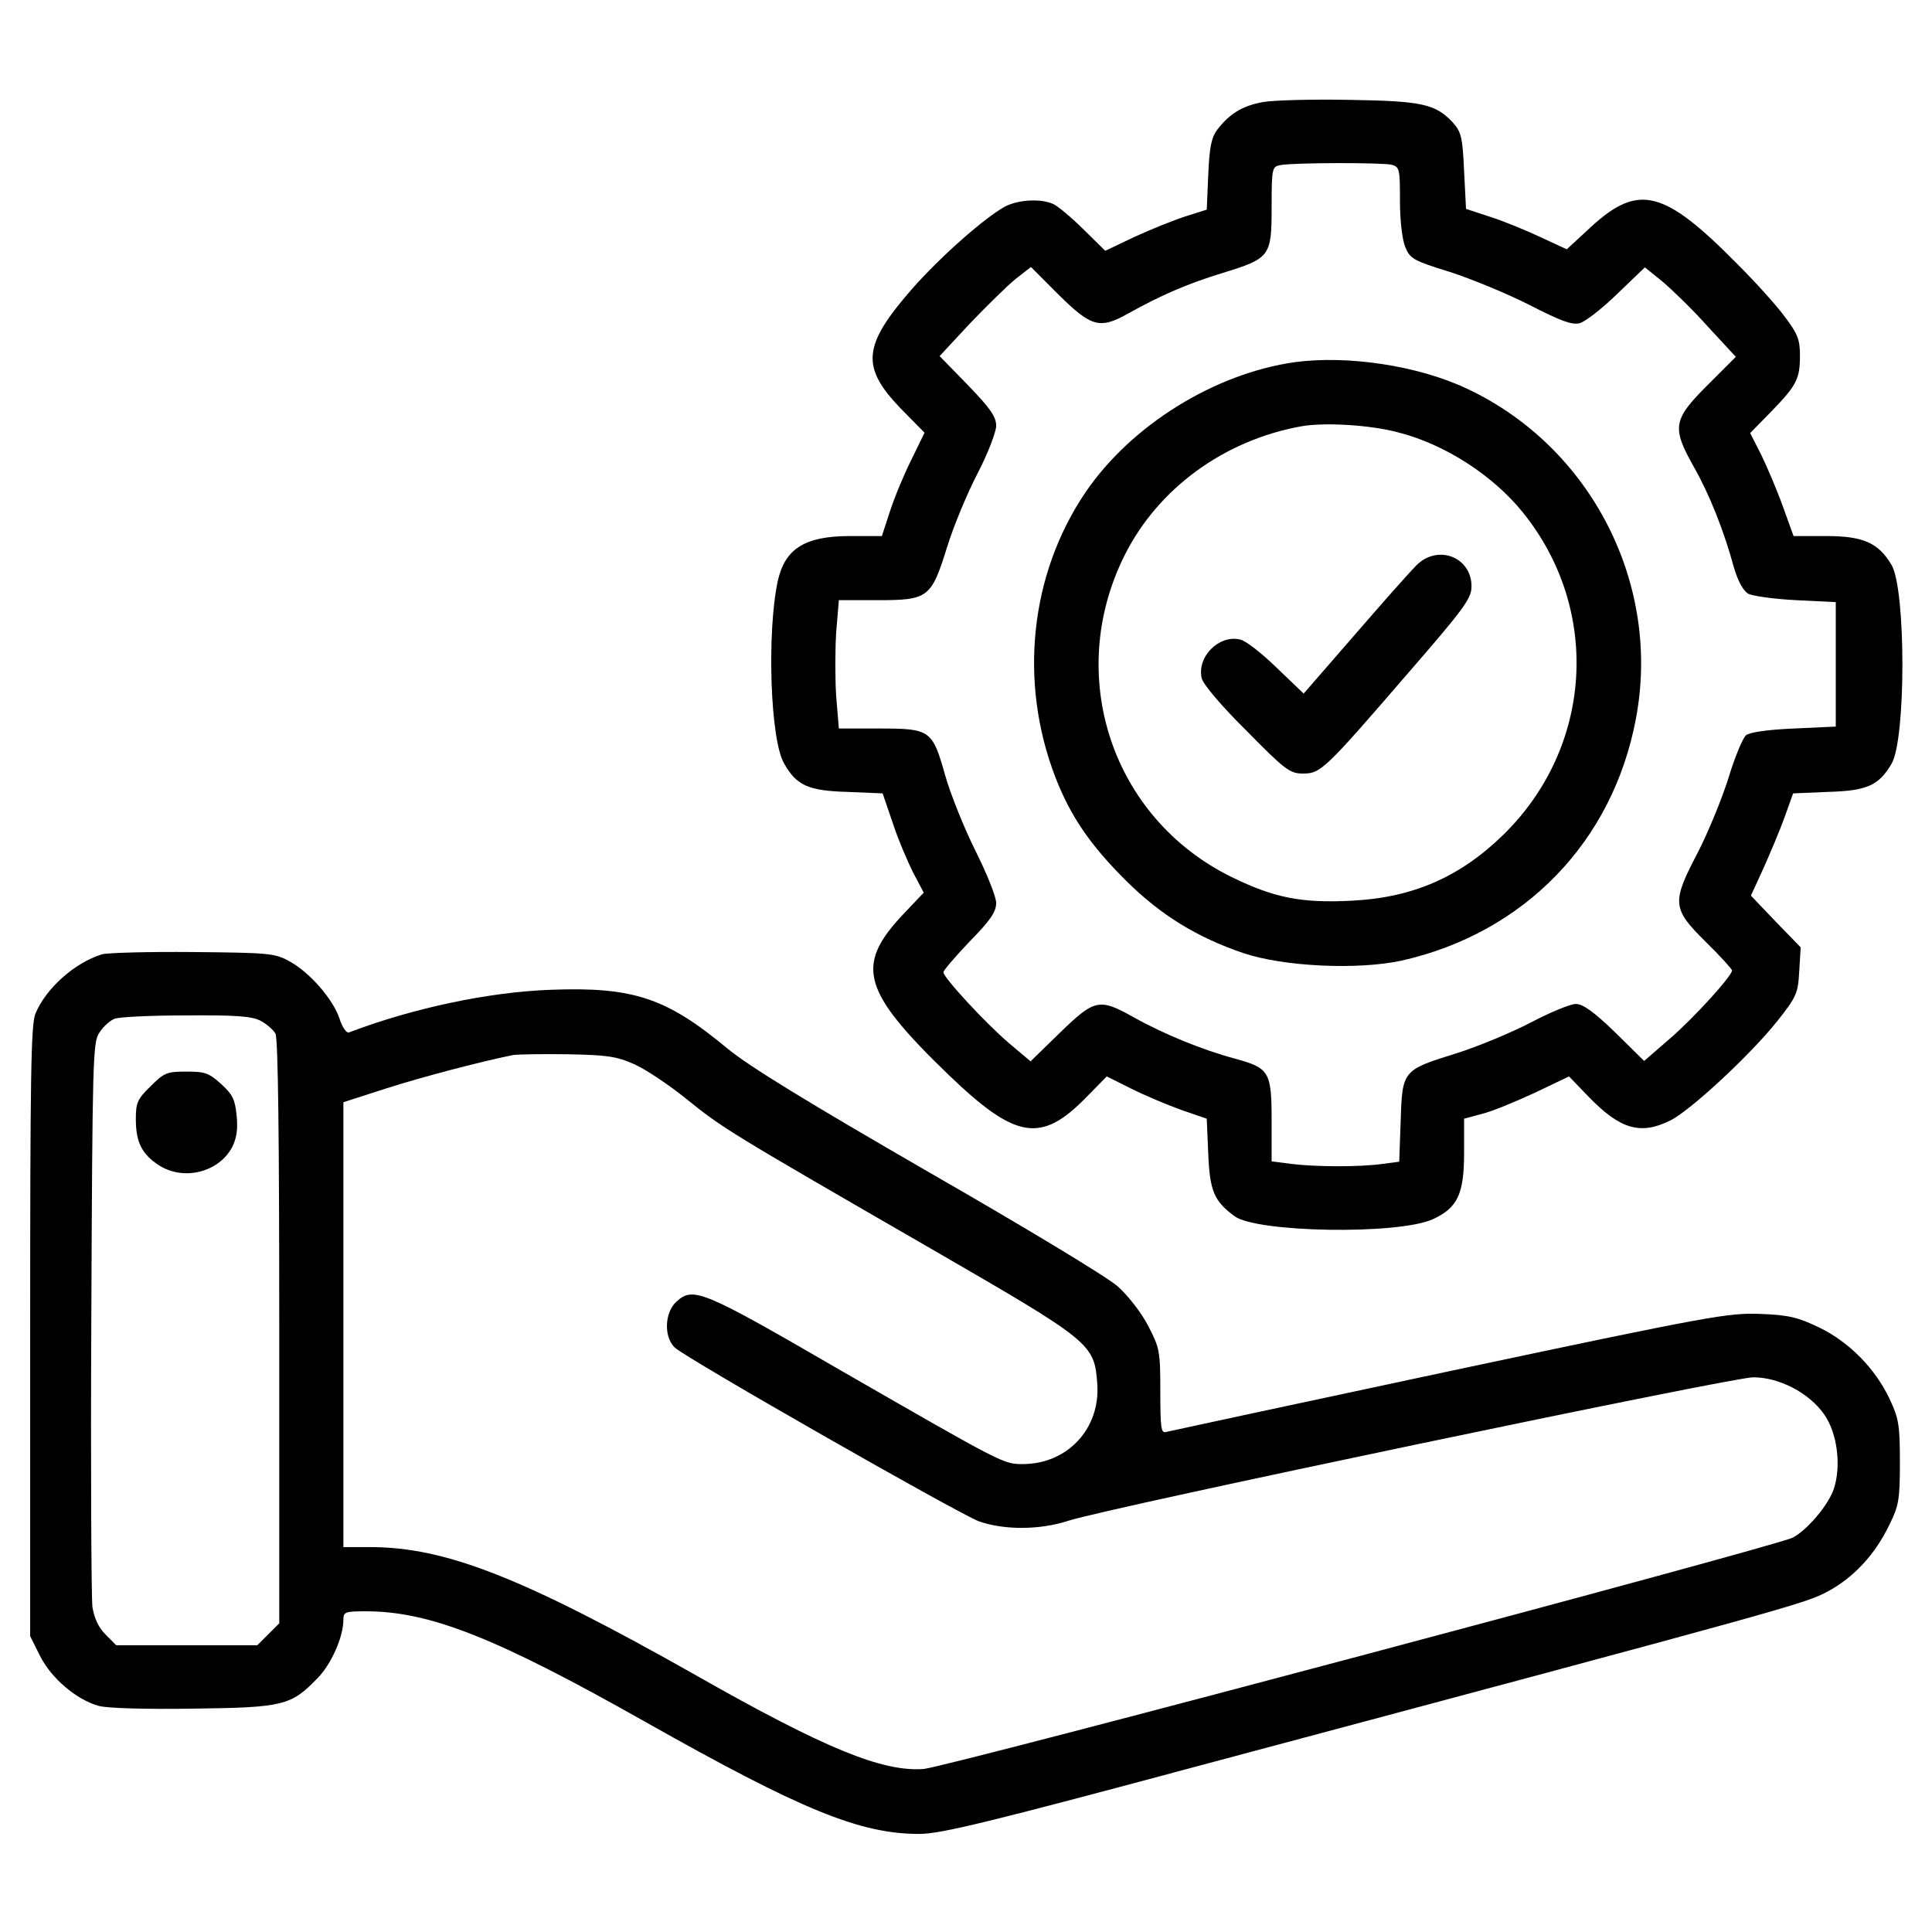 <svg width="26" height="26" viewBox="0 0 26 26" fill="none" xmlns="http://www.w3.org/2000/svg">
<path d="M16.992 1.374C16.717 1.425 16.545 1.532 16.382 1.745C16.301 1.852 16.276 1.984 16.26 2.354L16.24 2.821L15.951 2.913C15.793 2.964 15.489 3.086 15.27 3.187L14.874 3.375L14.585 3.091C14.427 2.933 14.244 2.781 14.183 2.75C14.021 2.669 13.706 2.684 13.523 2.781C13.239 2.938 12.645 3.466 12.274 3.888C11.609 4.65 11.583 4.934 12.117 5.493L12.442 5.823L12.269 6.178C12.172 6.371 12.04 6.686 11.979 6.874L11.868 7.214H11.441C10.832 7.214 10.563 7.382 10.466 7.823C10.319 8.514 10.365 9.961 10.553 10.276C10.72 10.571 10.878 10.642 11.401 10.657L11.878 10.677L12.01 11.063C12.081 11.282 12.208 11.581 12.284 11.734L12.431 12.013L12.132 12.328C11.507 13.003 11.609 13.348 12.767 14.466C13.671 15.334 14.011 15.39 14.62 14.765L14.894 14.486L15.229 14.653C15.412 14.745 15.717 14.872 15.9 14.938L16.24 15.055L16.26 15.527C16.281 16.025 16.337 16.162 16.611 16.365C16.905 16.588 18.805 16.619 19.277 16.41C19.612 16.258 19.703 16.075 19.703 15.517V15.055L19.947 14.989C20.079 14.958 20.394 14.826 20.648 14.709L21.115 14.486L21.384 14.765C21.806 15.197 22.075 15.278 22.476 15.08C22.74 14.953 23.563 14.191 23.928 13.729C24.172 13.419 24.198 13.369 24.213 13.074L24.233 12.749L23.898 12.404L23.563 12.053L23.735 11.678C23.827 11.47 23.959 11.16 24.02 10.987L24.131 10.677L24.604 10.657C25.127 10.642 25.284 10.571 25.457 10.276C25.65 9.941 25.65 7.945 25.457 7.605C25.279 7.305 25.076 7.214 24.578 7.214H24.137L23.994 6.818C23.918 6.605 23.786 6.295 23.705 6.127L23.553 5.828L23.832 5.543C24.177 5.188 24.223 5.102 24.223 4.787C24.223 4.568 24.192 4.492 24.02 4.264C23.908 4.111 23.629 3.802 23.395 3.568C22.395 2.552 22.055 2.466 21.415 3.05L21.085 3.355L20.744 3.197C20.562 3.111 20.257 2.984 20.069 2.923L19.729 2.811L19.703 2.298C19.683 1.841 19.663 1.775 19.551 1.648C19.317 1.4 19.145 1.359 18.154 1.344C17.652 1.334 17.129 1.349 16.992 1.374ZM18.728 2.217C18.835 2.248 18.84 2.273 18.84 2.7C18.84 2.974 18.871 3.223 18.911 3.324C18.977 3.482 19.018 3.507 19.51 3.659C19.795 3.751 20.277 3.949 20.577 4.101C21.003 4.319 21.151 4.375 21.257 4.35C21.333 4.33 21.562 4.152 21.765 3.954L22.136 3.598L22.375 3.791C22.501 3.898 22.781 4.167 22.984 4.396L23.36 4.802L22.979 5.183C22.512 5.65 22.496 5.752 22.796 6.285C23.004 6.65 23.202 7.148 23.334 7.636C23.39 7.823 23.456 7.945 23.527 7.991C23.588 8.021 23.878 8.062 24.172 8.077L24.705 8.103V8.941V9.778L24.142 9.804C23.781 9.819 23.547 9.855 23.497 9.895C23.451 9.936 23.344 10.195 23.258 10.479C23.167 10.764 22.984 11.21 22.847 11.475C22.496 12.145 22.501 12.226 22.953 12.673C23.151 12.866 23.309 13.044 23.309 13.059C23.309 13.135 22.786 13.709 22.466 13.983L22.126 14.278L21.735 13.892C21.45 13.617 21.303 13.511 21.206 13.511C21.135 13.511 20.861 13.623 20.602 13.76C20.338 13.897 19.886 14.085 19.597 14.176C18.876 14.4 18.871 14.405 18.85 15.08L18.83 15.634L18.601 15.664C18.307 15.705 17.723 15.705 17.383 15.664L17.113 15.629V15.09C17.113 14.42 17.083 14.374 16.621 14.247C16.184 14.13 15.661 13.917 15.255 13.689C14.793 13.43 14.732 13.445 14.265 13.897L13.869 14.283L13.579 14.039C13.254 13.76 12.696 13.155 12.696 13.084C12.696 13.059 12.858 12.871 13.051 12.668C13.33 12.384 13.406 12.272 13.406 12.15C13.406 12.069 13.28 11.754 13.127 11.449C12.975 11.145 12.792 10.688 12.721 10.439C12.548 9.824 12.523 9.804 11.832 9.804H11.289L11.253 9.372C11.238 9.134 11.238 8.748 11.253 8.509L11.289 8.077H11.807C12.492 8.077 12.533 8.047 12.746 7.361C12.833 7.077 13.021 6.63 13.158 6.366C13.295 6.102 13.406 5.812 13.406 5.731C13.406 5.609 13.33 5.498 13.026 5.183L12.645 4.792L13.051 4.355C13.28 4.116 13.554 3.847 13.665 3.756L13.874 3.593L14.234 3.954C14.686 4.401 14.798 4.436 15.184 4.218C15.631 3.969 15.986 3.817 16.448 3.675C17.093 3.477 17.113 3.451 17.113 2.791C17.113 2.263 17.119 2.243 17.23 2.222C17.408 2.187 18.601 2.187 18.728 2.217Z" fill="black"/>
<path d="M17.424 4.874C16.343 5.027 15.225 5.722 14.611 6.621C13.859 7.728 13.707 9.18 14.205 10.465C14.408 10.988 14.677 11.379 15.159 11.857C15.621 12.314 16.104 12.613 16.734 12.827C17.277 13.009 18.272 13.055 18.861 12.928C20.512 12.557 21.705 11.329 22.015 9.673C22.36 7.86 21.411 6.012 19.74 5.23C19.085 4.92 18.135 4.778 17.424 4.874ZM18.816 5.819C19.44 5.976 20.095 6.398 20.497 6.9C21.548 8.205 21.436 10.049 20.238 11.227C19.654 11.801 19.014 12.08 18.196 12.121C17.516 12.156 17.15 12.085 16.571 11.801C14.961 11.009 14.327 9.089 15.134 7.474C15.586 6.57 16.475 5.925 17.511 5.737C17.82 5.682 18.44 5.717 18.816 5.819Z" fill="black"/>
<path d="M19.057 7.612C18.981 7.688 18.605 8.11 18.229 8.546L17.544 9.334L17.183 8.988C16.985 8.795 16.767 8.623 16.691 8.607C16.406 8.536 16.102 8.841 16.173 9.13C16.193 9.212 16.447 9.511 16.777 9.836C17.295 10.364 17.361 10.41 17.534 10.41C17.772 10.41 17.823 10.364 18.935 9.075C19.707 8.186 19.803 8.054 19.803 7.891C19.803 7.495 19.346 7.318 19.057 7.612Z" fill="black"/>
<path d="M1.371 12.843C1 12.959 0.62 13.3 0.477 13.64C0.416 13.782 0.406 14.508 0.406 17.916V22.019L0.538 22.283C0.691 22.587 1.026 22.872 1.33 22.958C1.452 22.989 1.96 23.004 2.605 22.994C3.814 22.979 3.915 22.953 4.271 22.587C4.459 22.395 4.621 22.029 4.621 21.8C4.621 21.694 4.641 21.684 4.921 21.684C5.784 21.684 6.678 22.039 8.684 23.172C10.781 24.355 11.568 24.68 12.37 24.68C12.66 24.68 13.29 24.527 16.143 23.761C24.126 21.628 24.289 21.582 24.593 21.419C24.944 21.232 25.233 20.922 25.426 20.521C25.553 20.262 25.568 20.186 25.568 19.678C25.568 19.18 25.553 19.089 25.431 18.83C25.238 18.418 24.883 18.058 24.482 17.865C24.197 17.728 24.075 17.697 23.689 17.682C23.258 17.667 23.04 17.702 19.5 18.454C17.448 18.891 15.732 19.261 15.691 19.271C15.625 19.292 15.615 19.21 15.615 18.723C15.615 18.18 15.605 18.139 15.453 17.845C15.361 17.667 15.184 17.438 15.041 17.311C14.899 17.184 13.787 16.514 12.497 15.773C10.852 14.823 10.09 14.356 9.791 14.112C8.968 13.427 8.521 13.279 7.414 13.32C6.571 13.35 5.55 13.569 4.697 13.894C4.667 13.909 4.606 13.828 4.57 13.711C4.484 13.447 4.164 13.081 3.89 12.934C3.697 12.827 3.611 12.822 2.59 12.812C1.991 12.807 1.442 12.822 1.371 12.843ZM3.504 13.736C3.585 13.777 3.677 13.858 3.707 13.909C3.743 13.975 3.758 15.336 3.758 17.926V21.846L3.611 21.993L3.463 22.141H2.514H1.564L1.422 21.998C1.325 21.902 1.27 21.78 1.244 21.628C1.229 21.506 1.219 19.749 1.229 17.723C1.244 14.27 1.249 14.026 1.336 13.899C1.386 13.818 1.478 13.736 1.539 13.711C1.6 13.685 2.036 13.665 2.504 13.665C3.169 13.66 3.387 13.675 3.504 13.736ZM8.531 14.32C8.684 14.386 9.004 14.6 9.242 14.793C9.725 15.184 9.816 15.239 12.518 16.798C14.696 18.058 14.727 18.078 14.767 18.627C14.808 19.226 14.366 19.703 13.762 19.703C13.503 19.703 13.498 19.698 11.334 18.454C9.435 17.352 9.329 17.311 9.1 17.52C8.943 17.667 8.932 17.992 9.08 18.134C9.227 18.276 12.909 20.378 13.178 20.475C13.518 20.592 13.99 20.592 14.381 20.465C14.909 20.292 23.309 18.535 23.593 18.535C23.943 18.535 24.345 18.743 24.548 19.033C24.725 19.282 24.781 19.723 24.68 20.033C24.609 20.252 24.319 20.592 24.126 20.693C23.898 20.81 12.736 23.781 12.431 23.806C11.878 23.847 11.111 23.537 9.369 22.547C7.033 21.227 5.997 20.82 4.977 20.82H4.621V17.829V14.833L5.19 14.65C5.677 14.493 6.495 14.28 6.906 14.198C6.977 14.188 7.307 14.183 7.643 14.188C8.161 14.198 8.293 14.214 8.531 14.32Z" fill="black"/>
<path d="M2.026 14.619C1.848 14.791 1.828 14.842 1.828 15.06C1.828 15.37 1.909 15.528 2.128 15.675C2.463 15.898 2.945 15.782 3.128 15.431C3.184 15.314 3.204 15.193 3.184 15.01C3.164 14.802 3.133 14.73 2.976 14.588C2.813 14.441 2.763 14.421 2.509 14.421C2.245 14.421 2.209 14.436 2.026 14.619Z" fill="black"/>
</svg>
